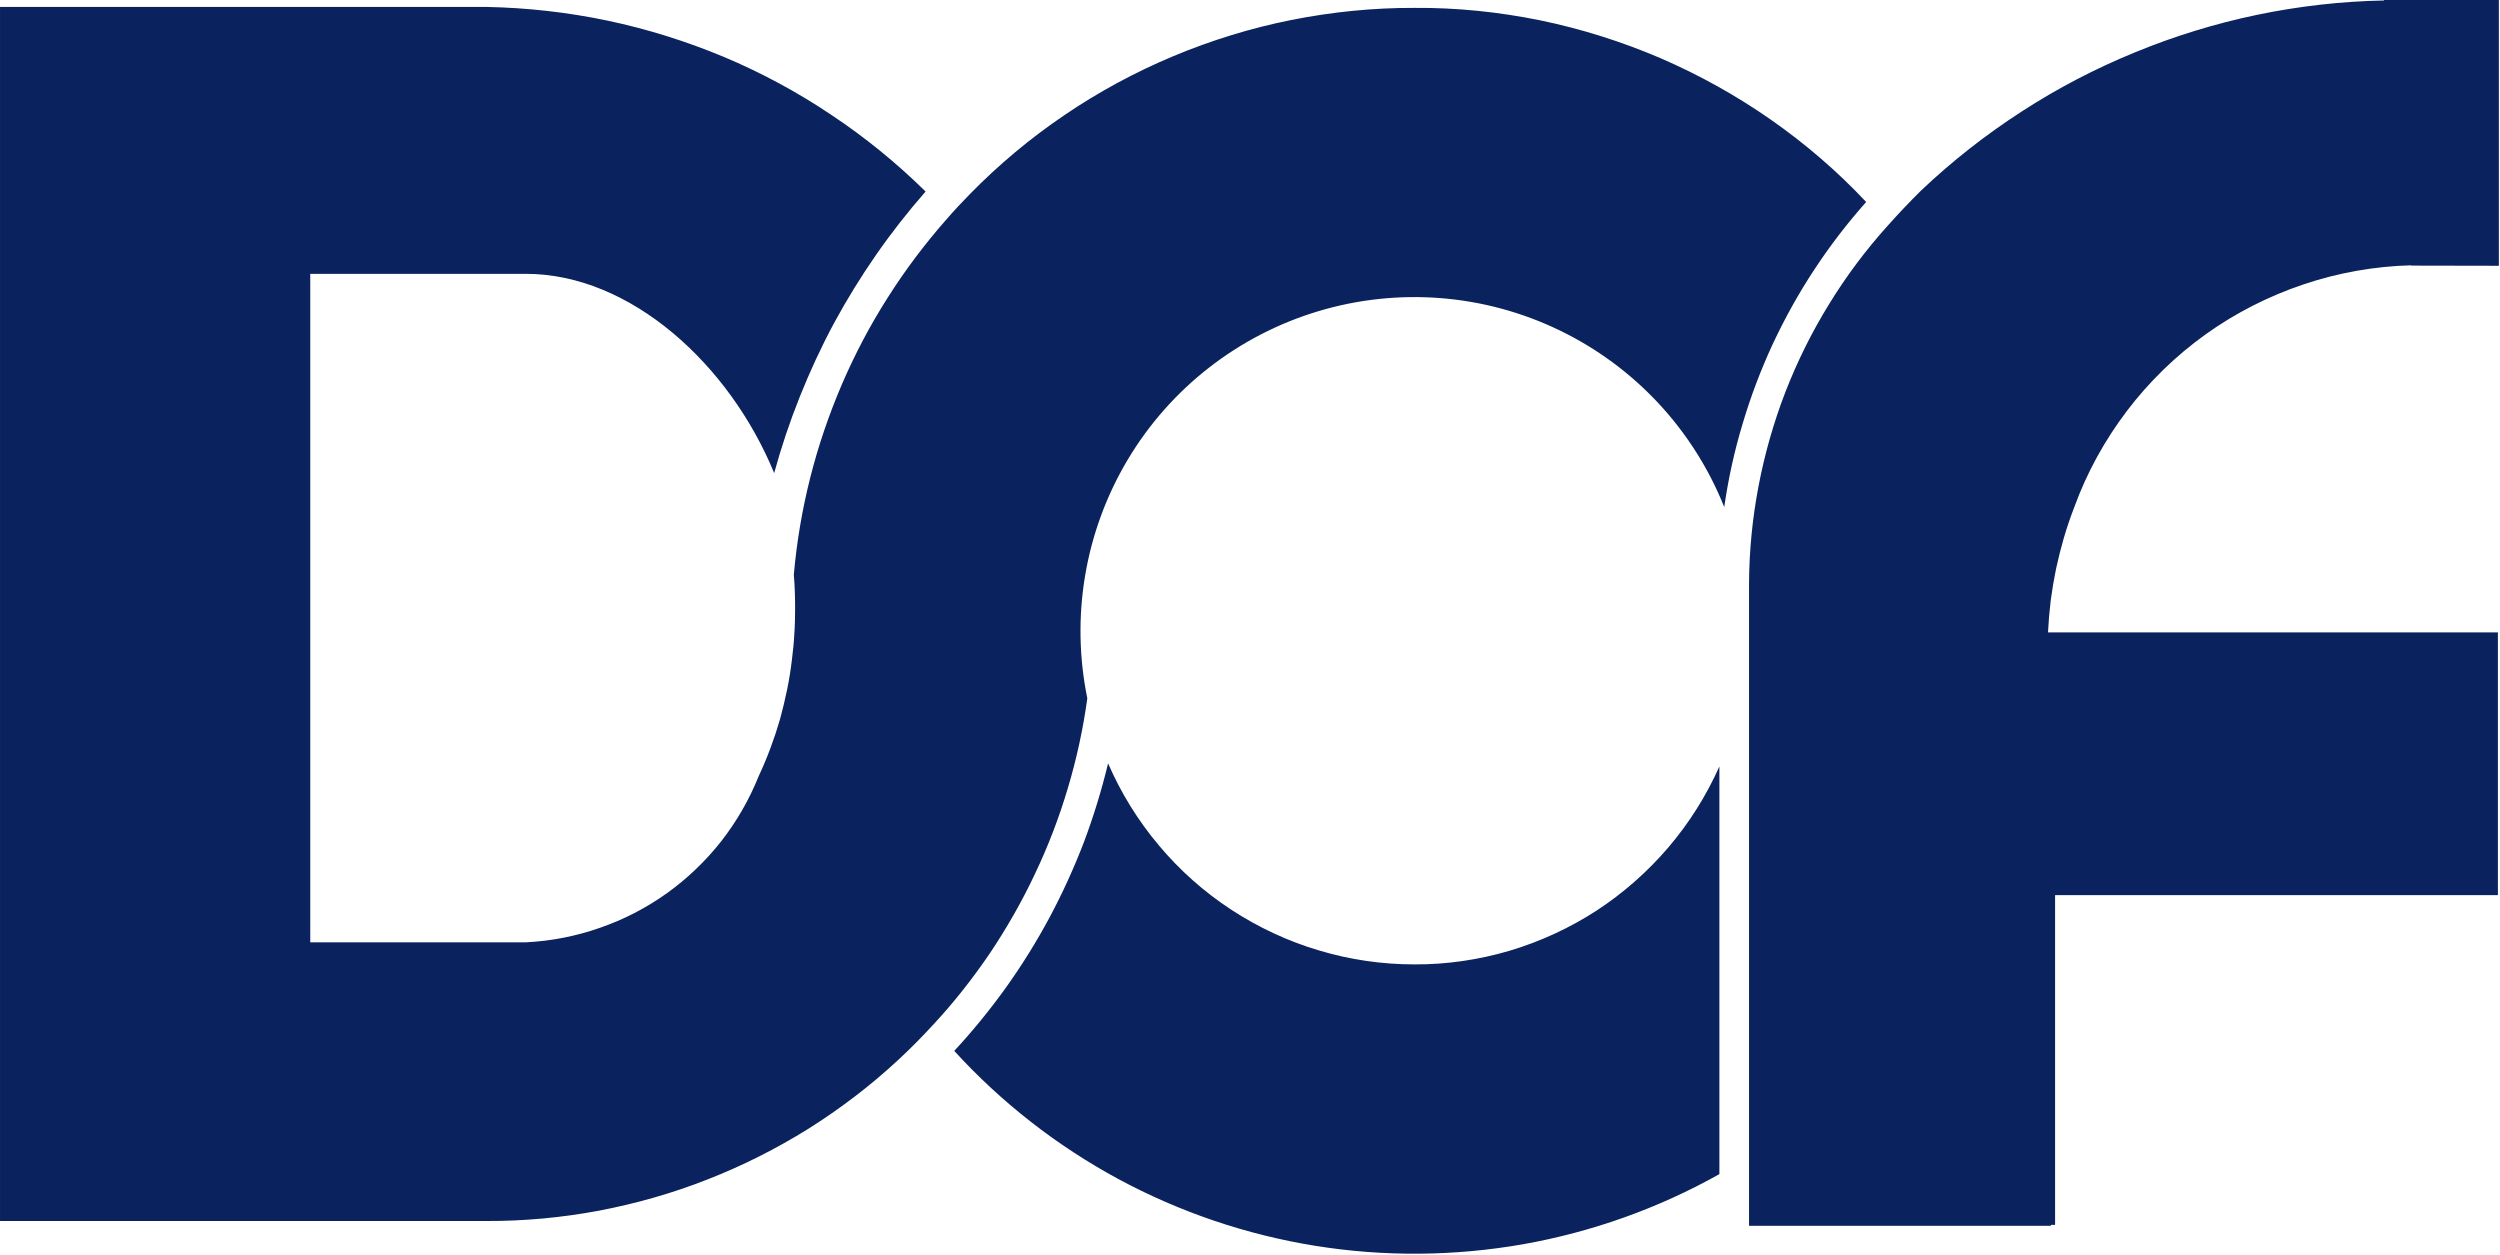 <svg version="1.2" xmlns="http://www.w3.org/2000/svg" viewBox="0 0 1552 779" width="1552" height="779">
	<title>dofff-svg</title>
	<defs>
		<clipPath clipPathUnits="userSpaceOnUse" id="cp1">
			<path d="m0 0h1551.32v778.39h-1551.32z"/>
		</clipPath>
	</defs>
	<style>
		.s0 { fill: #0a225e } 
	</style>
	<g id="Clip-Path: Group_1" clip-path="url(#cp1)">
		<g id="Group_1">
			<path id="Path_1" class="s0" d="m1551.3 165v-165h-71.3v0.3c-26.4 0.5-52.8 3.5-78.8 8.9-25.9 5.4-51.3 13.2-75.8 23.3-24.5 10-48.1 22.3-70.3 36.7-22.3 14.4-43.2 30.8-62.4 49-7.2 7.1-14.1 14.4-20.8 21.9-13.6 15.1-25.8 31.4-36.4 48.7-10.7 17.3-19.7 35.5-27.1 54.5-7.3 18.9-12.9 38.5-16.7 58.5-3.8 19.9-5.8 40.2-5.9 60.5 0 3.9 0 11.5 0 11.5v387.2h187.4v-0.6h2.6v-204.7h274.9v-163.1h-279.3q0.5-10 1.7-19.9 1.3-9.9 3.3-19.6 2.1-9.8 4.9-19.4 2.8-9.5 6.4-18.8c7.8-21.5 18.9-41.6 32.7-59.8 13.8-18.2 30.3-34.2 48.8-47.5 18.6-13.3 39-23.7 60.7-31 21.6-7.3 44.2-11.3 67-11.9v0.2zm-673.2 433.7c-20.1 0-40.1-2.9-59.4-8.7-19.2-5.7-37.6-14.3-54.4-25.3-16.8-11-31.9-24.4-44.8-39.8-13-15.4-23.6-32.6-31.6-51-4 16.6-9 32.9-15 48.9-6.1 15.9-13.2 31.5-21.2 46.5-8.1 15.1-17.1 29.6-27 43.5-9.9 13.8-20.7 27.1-32.3 39.6 29.2 32 63.7 58.9 101.8 79.5 38.2 20.6 79.5 34.6 122.3 41.5 42.9 6.9 86.5 6.5 129.2-1 42.7-7.6 83.9-22.3 121.7-43.5v-253.1c-8.1 18.2-18.8 35.2-31.7 50.3-13 15.2-28 28.4-44.7 39.3-16.7 10.8-34.9 19.2-54.1 24.9-19.1 5.6-38.9 8.5-58.8 8.4zm0-593.8c-25.7-0.1-51.2 2.5-76.4 7.5-25.1 5-49.7 12.6-73.4 22.5-23.6 9.9-46.2 22.1-67.4 36.5-21.3 14.4-41 30.9-58.9 49.2-4.8 4.9-9.6 10-14.1 15.2-13.5 15.3-25.8 31.6-36.7 48.8-11 17.2-20.5 35.3-28.6 54.1-8 18.7-14.6 38-19.6 57.8-5 19.8-8.4 39.9-10.2 60.3 0.6 6.8 0.8 13.7 0.8 20.8q0 4-0.1 8-0.1 4.1-0.4 8.1-0.2 4-0.6 8-0.4 4-0.9 8-1.1 9.4-3 18.6-1.9 9.2-4.4 18.3-2.6 9-5.9 17.8-3.3 8.9-7.3 17.4c-5.8 14.5-13.7 28.2-23.3 40.5-9.7 12.3-21.1 23.2-33.8 32.3-12.8 9.1-26.7 16.3-41.5 21.4-14.8 5.2-30.2 8.2-45.9 9h-133.9v-415h133.9c65 0 126.5 56.4 154.1 123.7 4.4-16.1 9.7-31.9 15.9-47.4 6.2-15.5 13.2-30.7 21.1-45.4 7.9-14.6 16.7-28.9 26.2-42.6 9.5-13.7 19.8-26.8 30.8-39.4-18-17.7-37.6-33.7-58.7-47.7-21-14.1-43.3-26.1-66.6-35.9-23.3-9.7-47.5-17.3-72.2-22.5-24.8-5.2-49.9-8-75.2-8.5h-301.9v753.7h301.9c23.4 0.1 46.8-2.1 69.9-6.4 23-4.4 45.6-10.8 67.4-19.4 21.8-8.5 42.8-19.1 62.7-31.5 19.8-12.5 38.5-26.7 55.7-42.7q11-10.2 21.2-21.3c13-13.9 24.8-28.9 35.5-44.6 10.6-15.8 20.1-32.4 28.2-49.6 8.2-17.2 15-35 20.4-53.2 5.5-18.3 9.5-36.9 12.1-55.8-10.4-50.7-1.5-103.5 25-148 26.5-44.5 68.8-77.4 118.4-92.3 49.6-14.9 103-10.7 149.6 11.8 46.7 22.5 83.2 61.7 102.4 109.8 2.5-17.5 6.3-34.8 11.4-51.7 5-16.9 11.3-33.5 18.7-49.5 7.5-16 16.1-31.5 25.8-46.2 9.7-14.8 20.5-28.8 32.2-42-17.9-19.1-37.8-36.2-59.3-51.2-21.5-15-44.4-27.7-68.4-38.1-24.1-10.3-49.1-18.2-74.8-23.5-25.6-5.2-51.7-7.9-77.9-7.7z"/>
		</g>
	</g>
</svg>